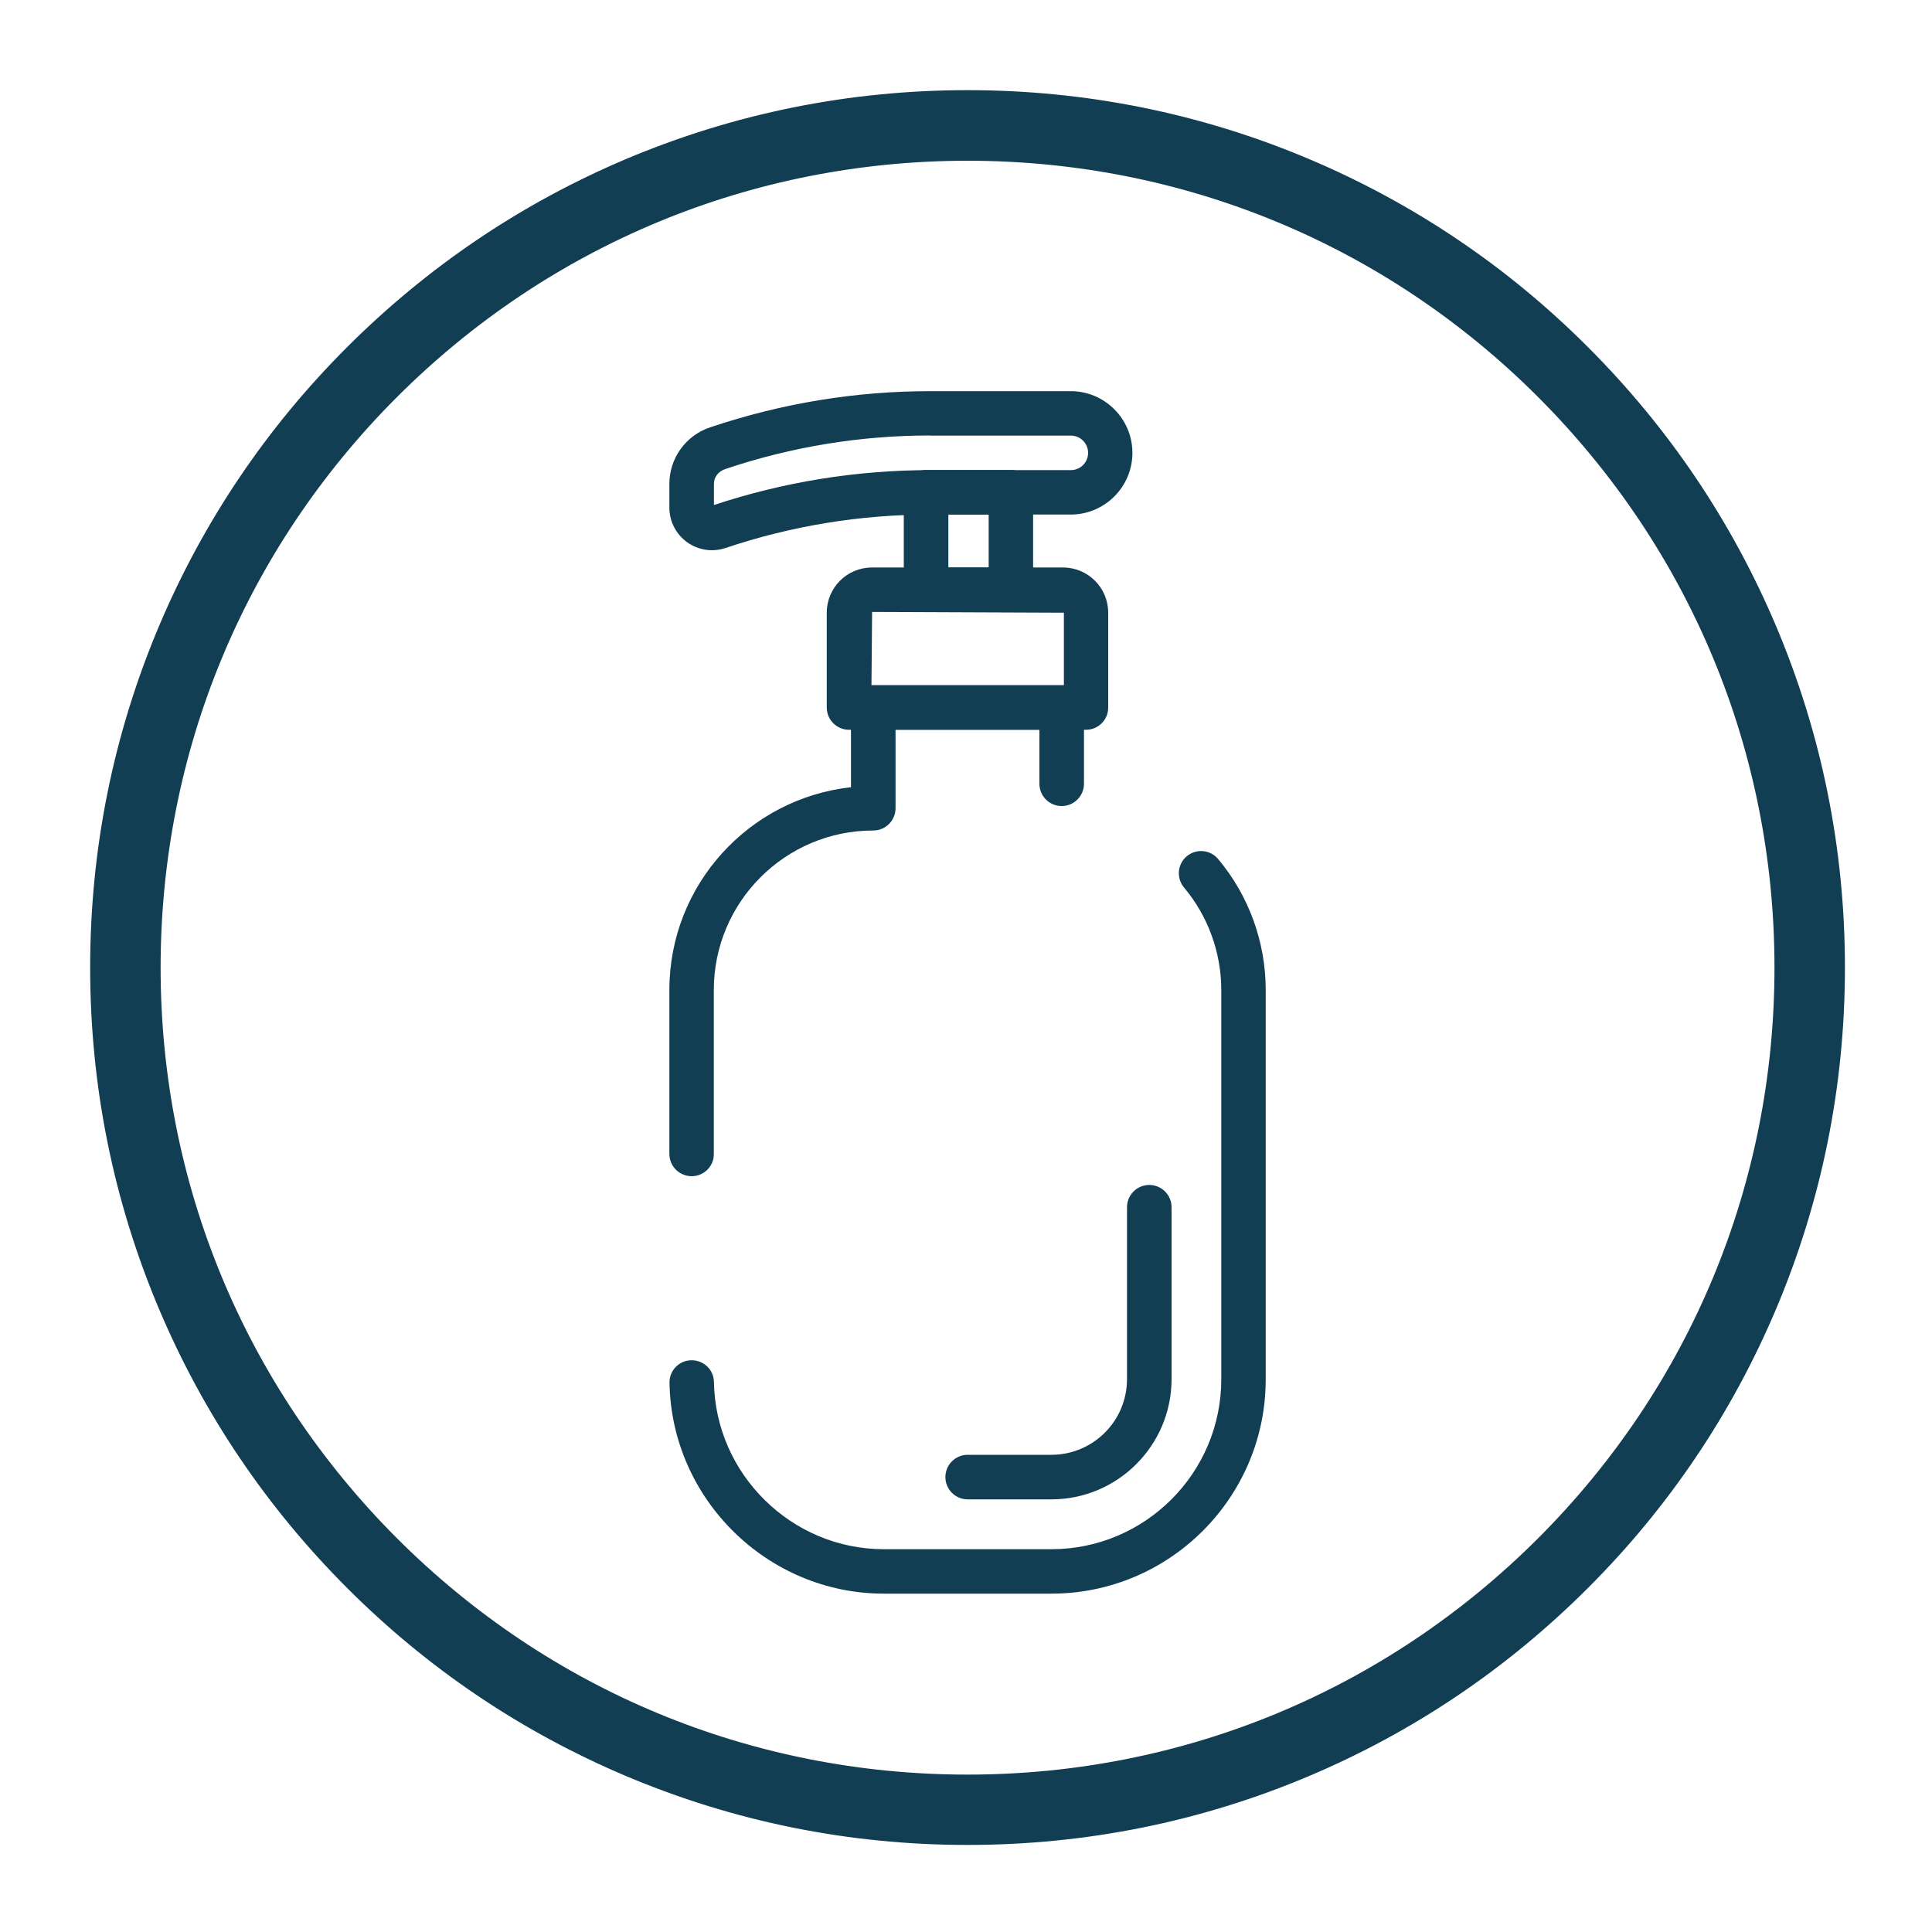 <?xml version="1.0" encoding="utf-8"?>
<!-- Generator: Adobe Illustrator 26.1.0, SVG Export Plug-In . SVG Version: 6.00 Build 0)  -->
<svg version="1.1" id="Layer_1" xmlns="http://www.w3.org/2000/svg" xmlns:xlink="http://www.w3.org/1999/xlink" x="0px" y="0px"
	 viewBox="0 0 150 150" style="enable-background:new 0 0 150 150;" xml:space="preserve">
<style type="text/css">
	.st0{fill:#113E53;}
</style>
<g>
	<path class="st0" d="M75.12,142.9c-9.15,0-18.03-1.79-26.38-5.33c-8.07-3.41-15.32-8.3-21.54-14.52s-11.11-13.47-14.52-21.54
		c-3.53-8.36-5.33-17.23-5.33-26.38s1.79-18.03,5.33-26.38c3.41-8.07,8.3-15.32,14.52-21.54s13.47-11.11,21.54-14.52
		c8.36-3.53,17.23-5.33,26.38-5.33s18.03,1.79,26.38,5.33c8.07,3.41,15.32,8.3,21.54,14.52s11.11,13.47,14.52,21.54
		c3.54,8.36,5.33,17.23,5.33,26.38s-1.79,18.03-5.33,26.38c-3.41,8.07-8.3,15.32-14.52,21.54s-13.47,11.11-21.54,14.52
		C93.15,141.11,84.27,142.9,75.12,142.9z M75.12,12.14c-16.82,0-32.64,6.55-44.54,18.45S12.14,58.3,12.14,75.12
		s6.55,32.64,18.45,44.54s27.71,18.45,44.54,18.45s32.64-6.55,44.54-18.45s18.45-27.71,18.45-44.54s-6.55-32.64-18.45-44.54
		S91.95,12.14,75.12,12.14z"/>
	<path class="st0" d="M75.12,143.24c-9.2,0-18.12-1.8-26.52-5.35c-8.11-3.43-15.4-8.34-21.65-14.6
		c-6.26-6.26-11.17-13.54-14.6-21.65C8.8,93.24,7,84.32,7,75.12S8.8,57,12.35,48.6c3.43-8.11,8.34-15.4,14.6-21.65
		s13.54-11.17,21.65-14.6C57.01,8.8,65.93,7,75.12,7s18.12,1.8,26.52,5.35c8.11,3.43,15.4,8.34,21.65,14.6
		c6.26,6.26,11.17,13.54,14.6,21.65c3.55,8.4,5.35,17.32,5.35,26.52s-1.8,18.12-5.35,26.52c-3.43,8.11-8.34,15.4-14.6,21.65
		c-6.26,6.26-13.54,11.17-21.65,14.6C93.24,141.44,84.32,143.24,75.12,143.24z M75.12,7.68c-9.1,0-17.93,1.78-26.25,5.3
		c-8.03,3.4-15.24,8.26-21.44,14.45c-6.19,6.19-11.05,13.4-14.45,21.44c-3.52,8.32-5.3,17.15-5.3,26.25s1.78,17.93,5.3,26.25
		c3.4,8.03,8.26,15.24,14.45,21.44c6.19,6.19,13.4,11.05,21.44,14.45c8.32,3.52,17.15,5.3,26.25,5.3s17.93-1.78,26.25-5.3
		c8.03-3.4,15.24-8.26,21.44-14.45c6.19-6.19,11.05-13.4,14.45-21.44c3.52-8.32,5.3-17.15,5.3-26.25s-1.78-17.93-5.3-26.25
		c-3.4-8.03-8.26-15.24-14.45-21.44c-6.19-6.19-13.4-11.05-21.44-14.45C93.06,9.47,84.22,7.68,75.12,7.68z M75.12,138.45
		c-16.92,0-32.82-6.59-44.78-18.55S11.79,92.04,11.79,75.12s6.59-32.82,18.55-44.78s27.86-18.55,44.78-18.55
		c16.92,0,32.82,6.59,44.78,18.55c11.96,11.96,18.55,27.86,18.55,44.78s-6.59,32.82-18.55,44.78
		C107.94,131.86,92.04,138.45,75.12,138.45z M75.12,12.48c-16.73,0-32.46,6.52-44.3,18.35c-11.83,11.83-18.35,27.56-18.35,44.3
		s6.52,32.46,18.35,44.3c11.83,11.83,27.56,18.35,44.3,18.35s32.46-6.52,44.3-18.35c11.83-11.83,18.35-27.56,18.35-44.3
		s-6.52-32.46-18.35-44.3S91.85,12.48,75.12,12.48z"/>
</g>
<g>
	<path class="st0" d="M53.7,91.32c-0.95,0-1.73-0.77-1.73-1.73V76.86c0-8.15,6.18-14.87,14.1-15.74v-6.19
		c0-0.95,0.77-1.73,1.73-1.73h14.63c0.95,0,1.73,0.77,1.73,1.73v5.92c0,0.95-0.77,1.73-1.73,1.73s-1.73-0.77-1.73-1.73v-4.2H69.53
		v6.1c0,0.95-0.77,1.73-1.73,1.73c-6.83,0-12.38,5.55-12.38,12.38v12.74C55.43,90.55,54.65,91.32,53.7,91.32z"/>
	<path class="st0" d="M81.63,123.73H68.62c-9.03,0-16.49-7.34-16.64-16.37c-0.02-0.95,0.74-1.74,1.7-1.75
		c0.96-0.01,1.74,0.74,1.75,1.7c0.12,7.15,6.03,12.97,13.19,12.97h13.01c7.27,0,13.19-5.92,13.19-13.19V76.86
		c0-2.91-1.03-5.73-2.89-7.95c-0.61-0.73-0.52-1.82,0.21-2.43c0.73-0.61,1.82-0.52,2.43,0.21c2.39,2.84,3.7,6.46,3.7,10.17v30.23
		C98.27,116.27,90.8,123.73,81.63,123.73z"/>
	<path class="st0" d="M81.63,116.41h-6.5c-0.95,0-1.73-0.77-1.73-1.73c0-0.95,0.77-1.73,1.73-1.73h6.5c3.24,0,5.87-2.63,5.87-5.87
		V93.73c0-0.95,0.77-1.73,1.73-1.73c0.95,0,1.73,0.77,1.73,1.73v13.36C90.95,112.23,86.77,116.41,81.63,116.41z"/>
	<path class="st0" d="M84.32,56.66h-18.4c-0.95,0-1.73-0.77-1.73-1.73v-7.36c0-1.94,1.57-3.51,3.51-3.51h14.83
		c1.94,0,3.51,1.57,3.51,3.51v7.36C86.05,55.88,85.27,56.66,84.32,56.66z M67.66,53.21H82.6v-5.64l-14.89-0.06L67.66,53.21z"/>
	<path class="st0" d="M78.48,47.51H71.9c-0.95,0-1.73-0.77-1.73-1.73v-7.56c0-0.95,0.77-1.73,1.73-1.73h6.58
		c0.95,0,1.73,0.77,1.73,1.73v7.56C80.21,46.74,79.43,47.51,78.48,47.51z M73.63,44.06h3.13v-4.11h-3.13V44.06z"/>
	<path class="st0" d="M55.28,42.72c-0.68,0-1.36-0.21-1.93-0.62c-0.86-0.62-1.38-1.62-1.38-2.68v-1.85c0-1.99,1.27-3.76,3.16-4.39
		c5.59-1.88,11.31-2.81,17.1-2.81h10.9c2.64,0,4.79,2.15,4.79,4.79c0,2.64-2.15,4.79-4.79,4.79h-10.9c-5.42,0-10.77,0.87-15.91,2.6
		l0,0C55.99,42.66,55.63,42.72,55.28,42.72z M55.23,39.27L55.23,39.27L55.23,39.27z M72.24,33.81c-5.42,0-10.77,0.87-15.91,2.6
		c-0.58,0.19-0.9,0.65-0.9,1.15v1.65c5.43-1.8,11.09-2.71,16.81-2.71h10.9c0.74,0,1.34-0.6,1.34-1.34c0-0.74-0.6-1.34-1.34-1.34
		H72.24z"/>
</g>
</svg>
